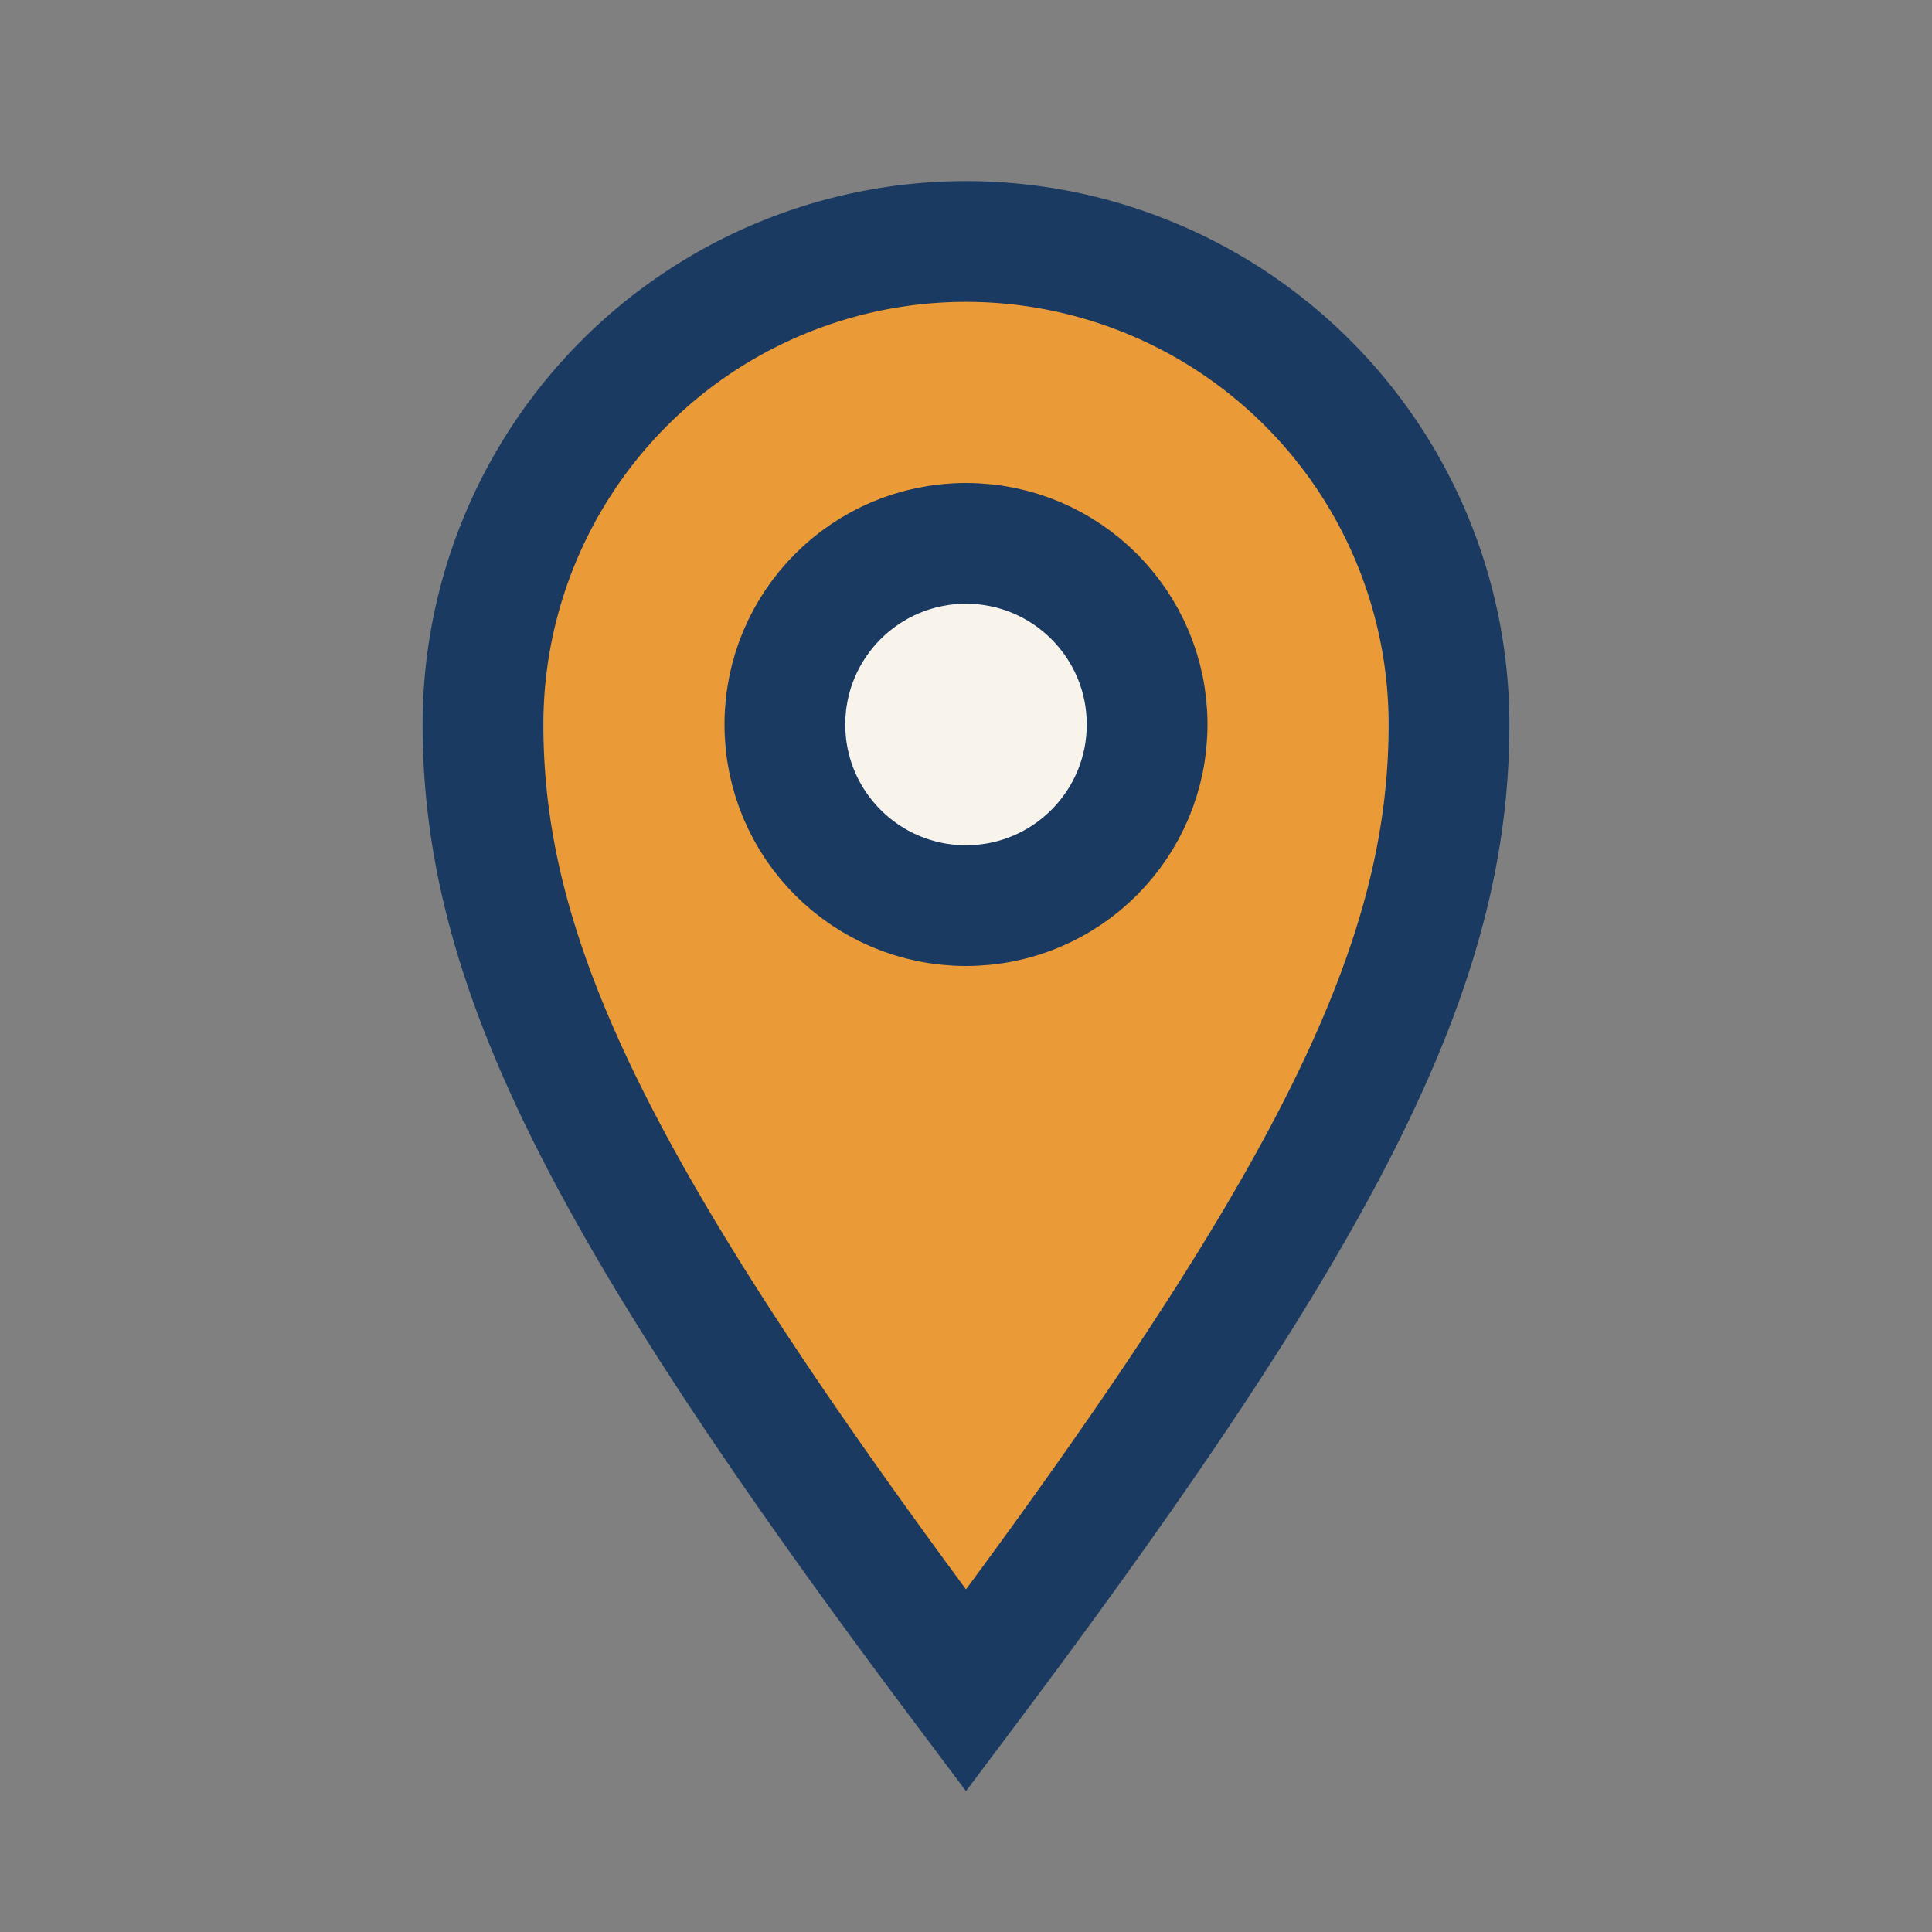 <?xml version="1.0" encoding="UTF-8"?>
<svg xmlns="http://www.w3.org/2000/svg" width="32" height="32" viewBox="0 0 32 32"><rect x="0" y="0" width="32" height="32" fill="#808080" stroke="none"/><path d="M16 28c-6-8-8-12-8-16a8 8 0 0 1 16 0c0 4-2 8-8 16z" fill="#EA9A36" stroke="#1A3A61" stroke-width="2"/><circle cx="16" cy="12" r="3" fill="#F8F4EC" stroke="#1A3A61" stroke-width="2"/></svg>